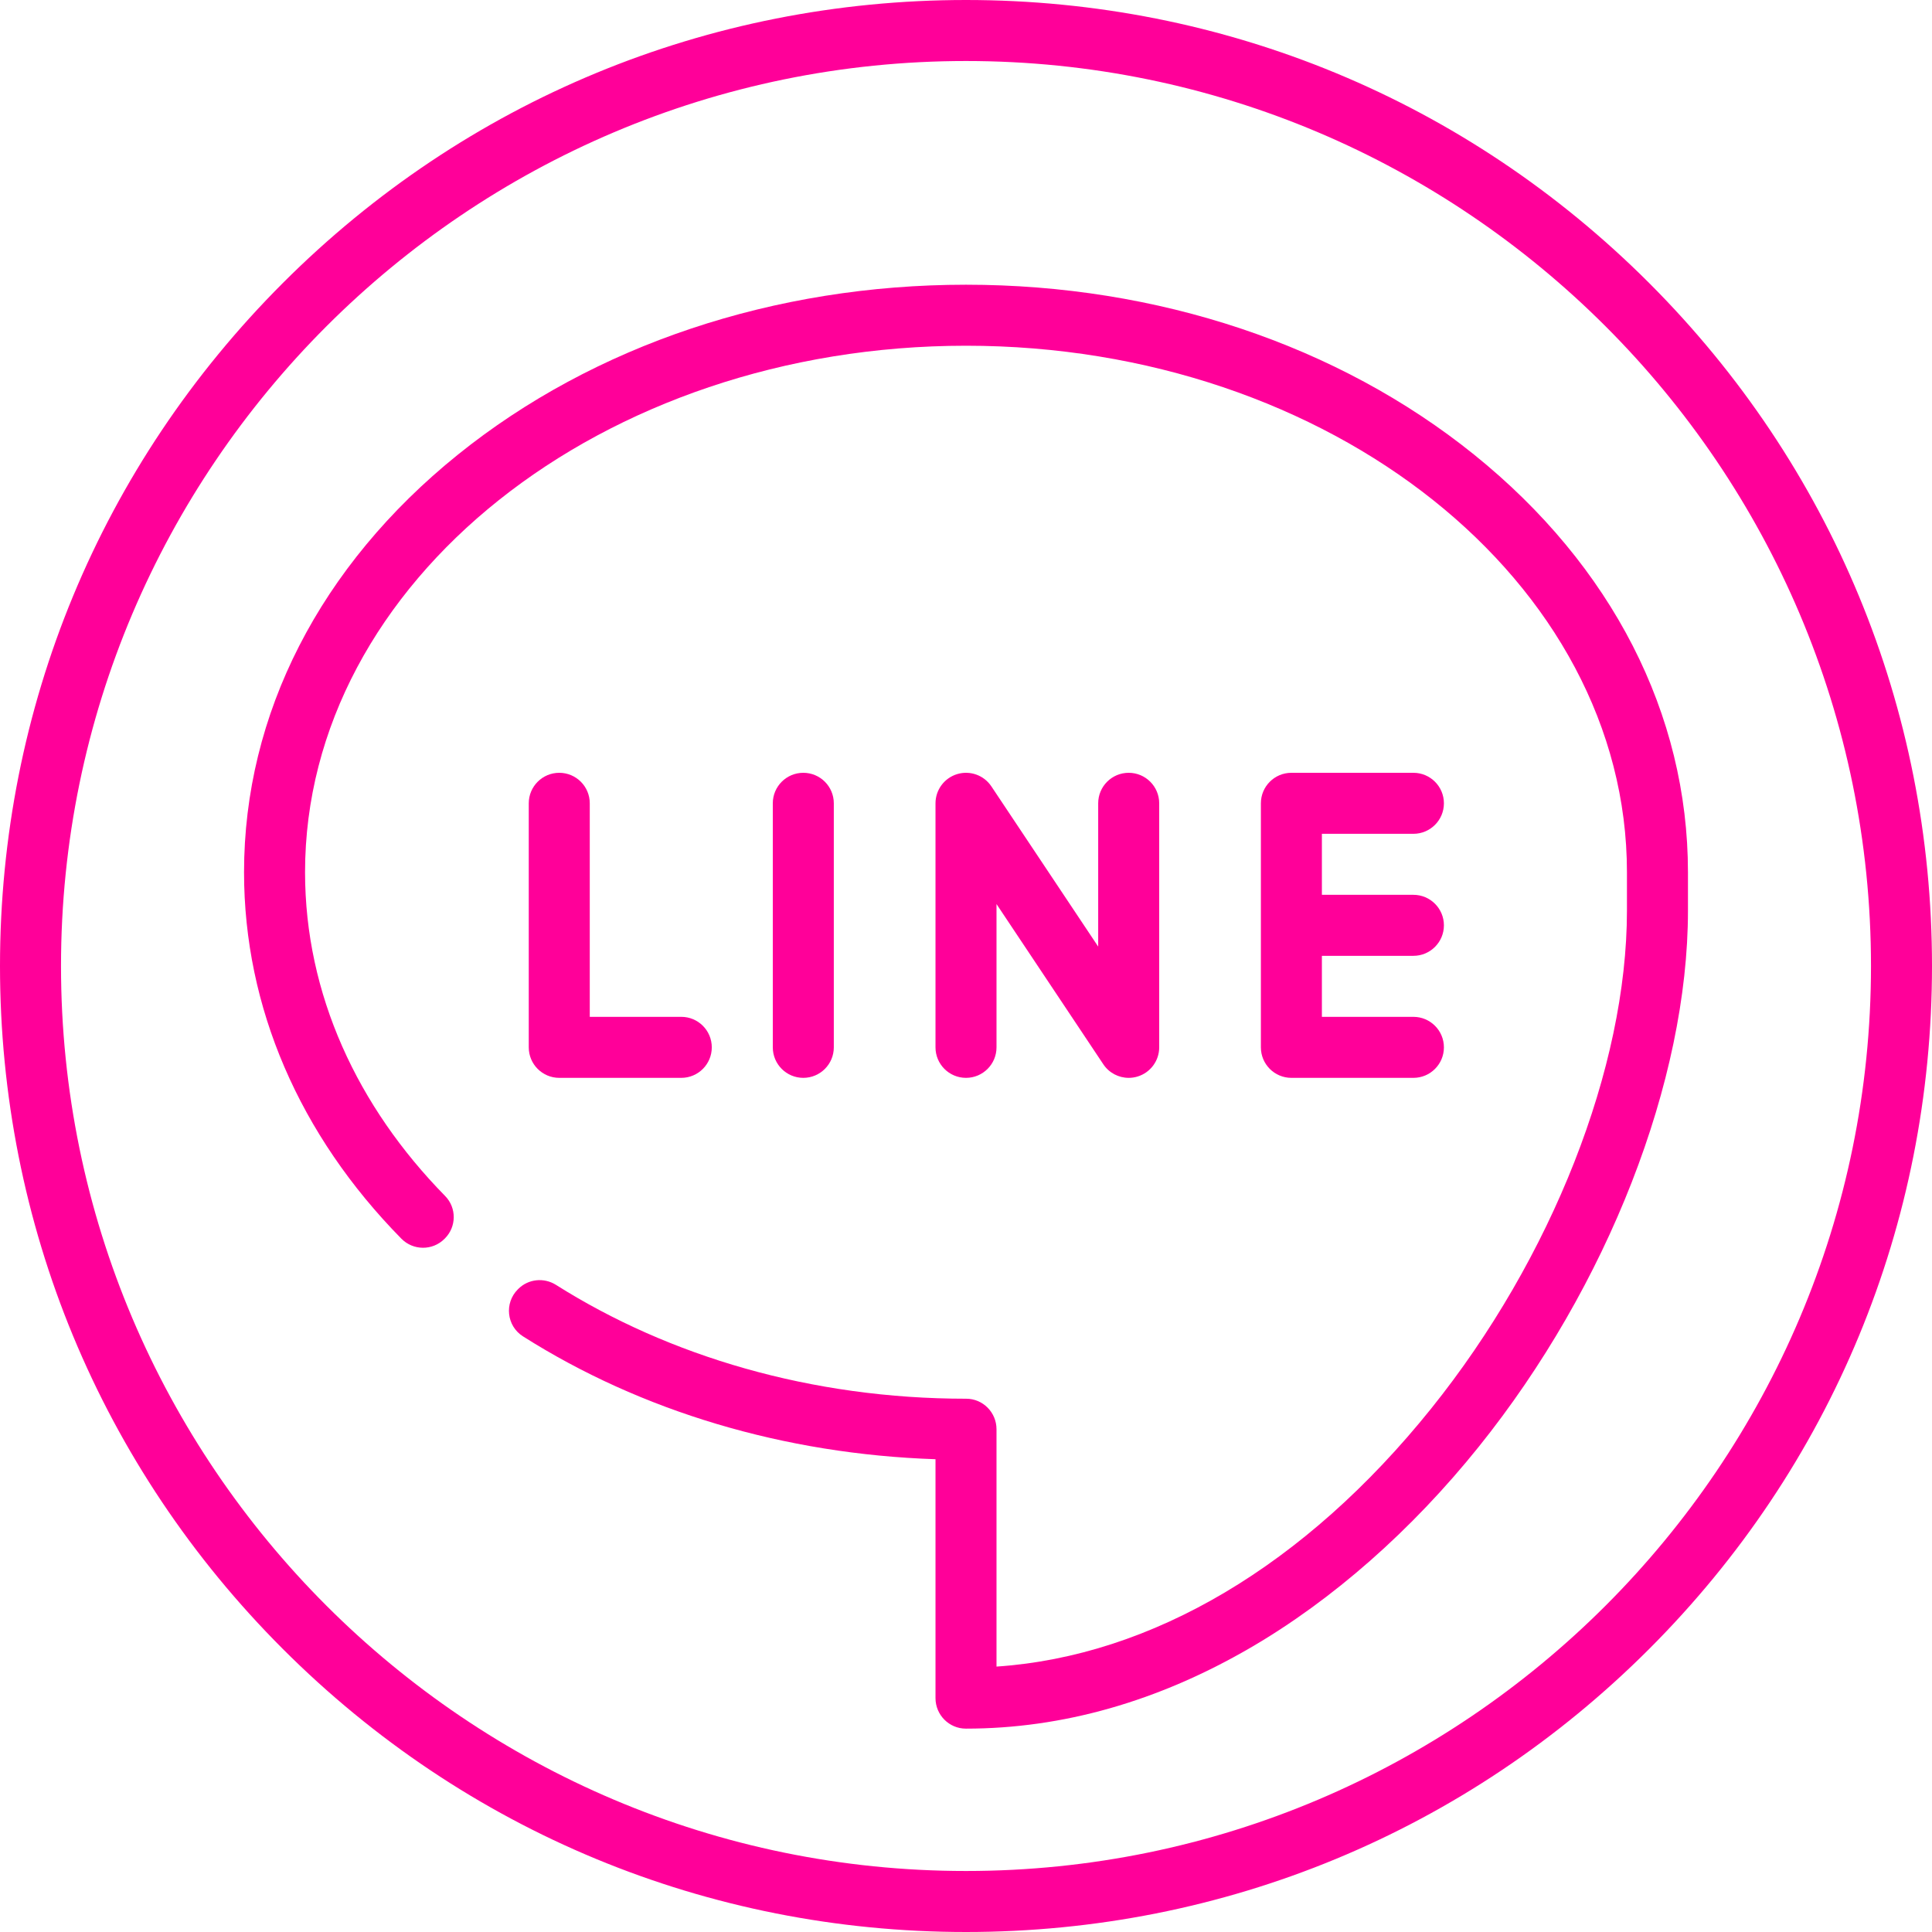 <?xml version="1.0" encoding="UTF-8"?> <svg xmlns="http://www.w3.org/2000/svg" xmlns:xlink="http://www.w3.org/1999/xlink" version="1.1" id="Layer_1" x="0px" y="0px" viewBox="0 0 512 512" style="enable-background:new 0 0 512 512;" xml:space="preserve"><g><g><path d="M437.019,74.981C388.667,26.628,324.379,0,256,0S123.333,26.628,74.982,74.981C26.628,123.333,0,187.621,0,256 s26.628,132.667,74.982,181.019C123.333,485.372,187.621,512,256,512s132.667-26.628,181.019-74.981S512,324.379,512,256 S485.372,123.333,437.019,74.981z M256,495.832C123.756,495.832,16.168,388.244,16.168,256S123.756,16.168,256,16.168 S495.832,123.756,495.832,256S388.244,495.832,256,495.832z" fill="#000000" style="fill: rgb(255, 0, 153);"></path></g></g><g><g><path d="M180.547,269.474h-24.253v-56.589c0-4.465-3.618-8.084-8.084-8.084c-4.466,0-8.084,3.62-8.084,8.084v64.674 c0,4.465,3.618,8.084,8.084,8.084h32.337c4.466,0,8.084-3.62,8.084-8.084C188.632,273.093,185.013,269.474,180.547,269.474z" fill="#000000" style="fill: rgb(255, 0, 153);"></path></g></g><g><g><path d="M212.884,204.8c-4.466,0-8.084,3.62-8.084,8.084v64.674c0,4.465,3.619,8.084,8.084,8.084s8.084-3.62,8.084-8.084v-64.674 C220.968,208.42,217.35,204.8,212.884,204.8z" fill="#000000" style="fill: rgb(255, 0, 153);"></path></g></g><g><g><path d="M299.116,204.8c-4.466,0-8.084,3.62-8.084,8.084v37.973L262.726,208.4c-1.976-2.964-5.656-4.285-9.069-3.253 c-3.409,1.033-5.741,4.175-5.741,7.737v64.674c0,4.465,3.619,8.084,8.084,8.084c4.466,0,8.084-3.62,8.084-8.084v-37.973 l28.305,42.457c1.527,2.291,4.074,3.601,6.727,3.6c0.779,0,1.567-0.113,2.342-0.347c3.409-1.033,5.741-4.175,5.741-7.737v-64.674 C307.2,208.42,303.582,204.8,299.116,204.8z" fill="#000000" style="fill: rgb(255, 0, 153);"></path></g></g><g><g><path d="M374.568,253.305c4.466,0,8.084-3.62,8.084-8.084c0-4.465-3.619-8.084-8.084-8.084h-24.253v-16.168h24.253 c4.466,0,8.084-3.62,8.084-8.084s-3.619-8.084-8.084-8.084h-32.337c-4.466,0-8.084,3.62-8.084,8.084v64.674 c0,4.465,3.619,8.084,8.084,8.084h32.337c4.466,0,8.084-3.62,8.084-8.084c0-4.465-3.619-8.084-8.084-8.084h-24.253v-16.168 H374.568z" fill="#000000" style="fill: rgb(255, 0, 153);"></path></g></g><g><g><path d="M390.643,120.476C354.603,91.442,306.784,75.453,256,75.453s-98.603,15.99-134.643,45.024 c-36.552,29.445-56.683,68.749-56.683,110.672c0,35.781,14.671,69.65,41.695,97.114c3.131,3.182,8.256,3.217,11.413,0.06 c0.038-0.038,0.077-0.077,0.114-0.114c3.104-3.104,3.139-8.132,0.064-11.264c-23.247-23.681-37.117-53.472-37.117-85.796 c0-76.936,78.575-139.527,175.158-139.527s175.158,62.591,175.158,139.527v10.18c0,41.555-19.882,92.12-51.889,131.963 c-33.378,41.552-73.994,65.579-115.185,68.371v-62.903c0-4.444-3.586-8.085-8.03-8.084c-41.029,0.01-78.807-11.279-108.699-30.163 c-3.192-2.016-7.342-1.597-10.01,1.071l-0.115,0.115c-3.625,3.625-2.977,9.692,1.353,12.439 c31.327,19.871,69.243,31.224,109.335,32.571v63.312c0,4.448,3.598,8.083,8.046,8.084c25.58,0.008,50.957-7.21,75.429-21.45 c21.763-12.664,42.678-31.074,60.483-53.238c34.203-42.578,55.451-97.023,55.451-142.088v-10.18 C447.326,189.226,427.196,149.921,390.643,120.476z" fill="#000000" style="fill: rgb(255, 0, 153);"></path></g></g></svg> 